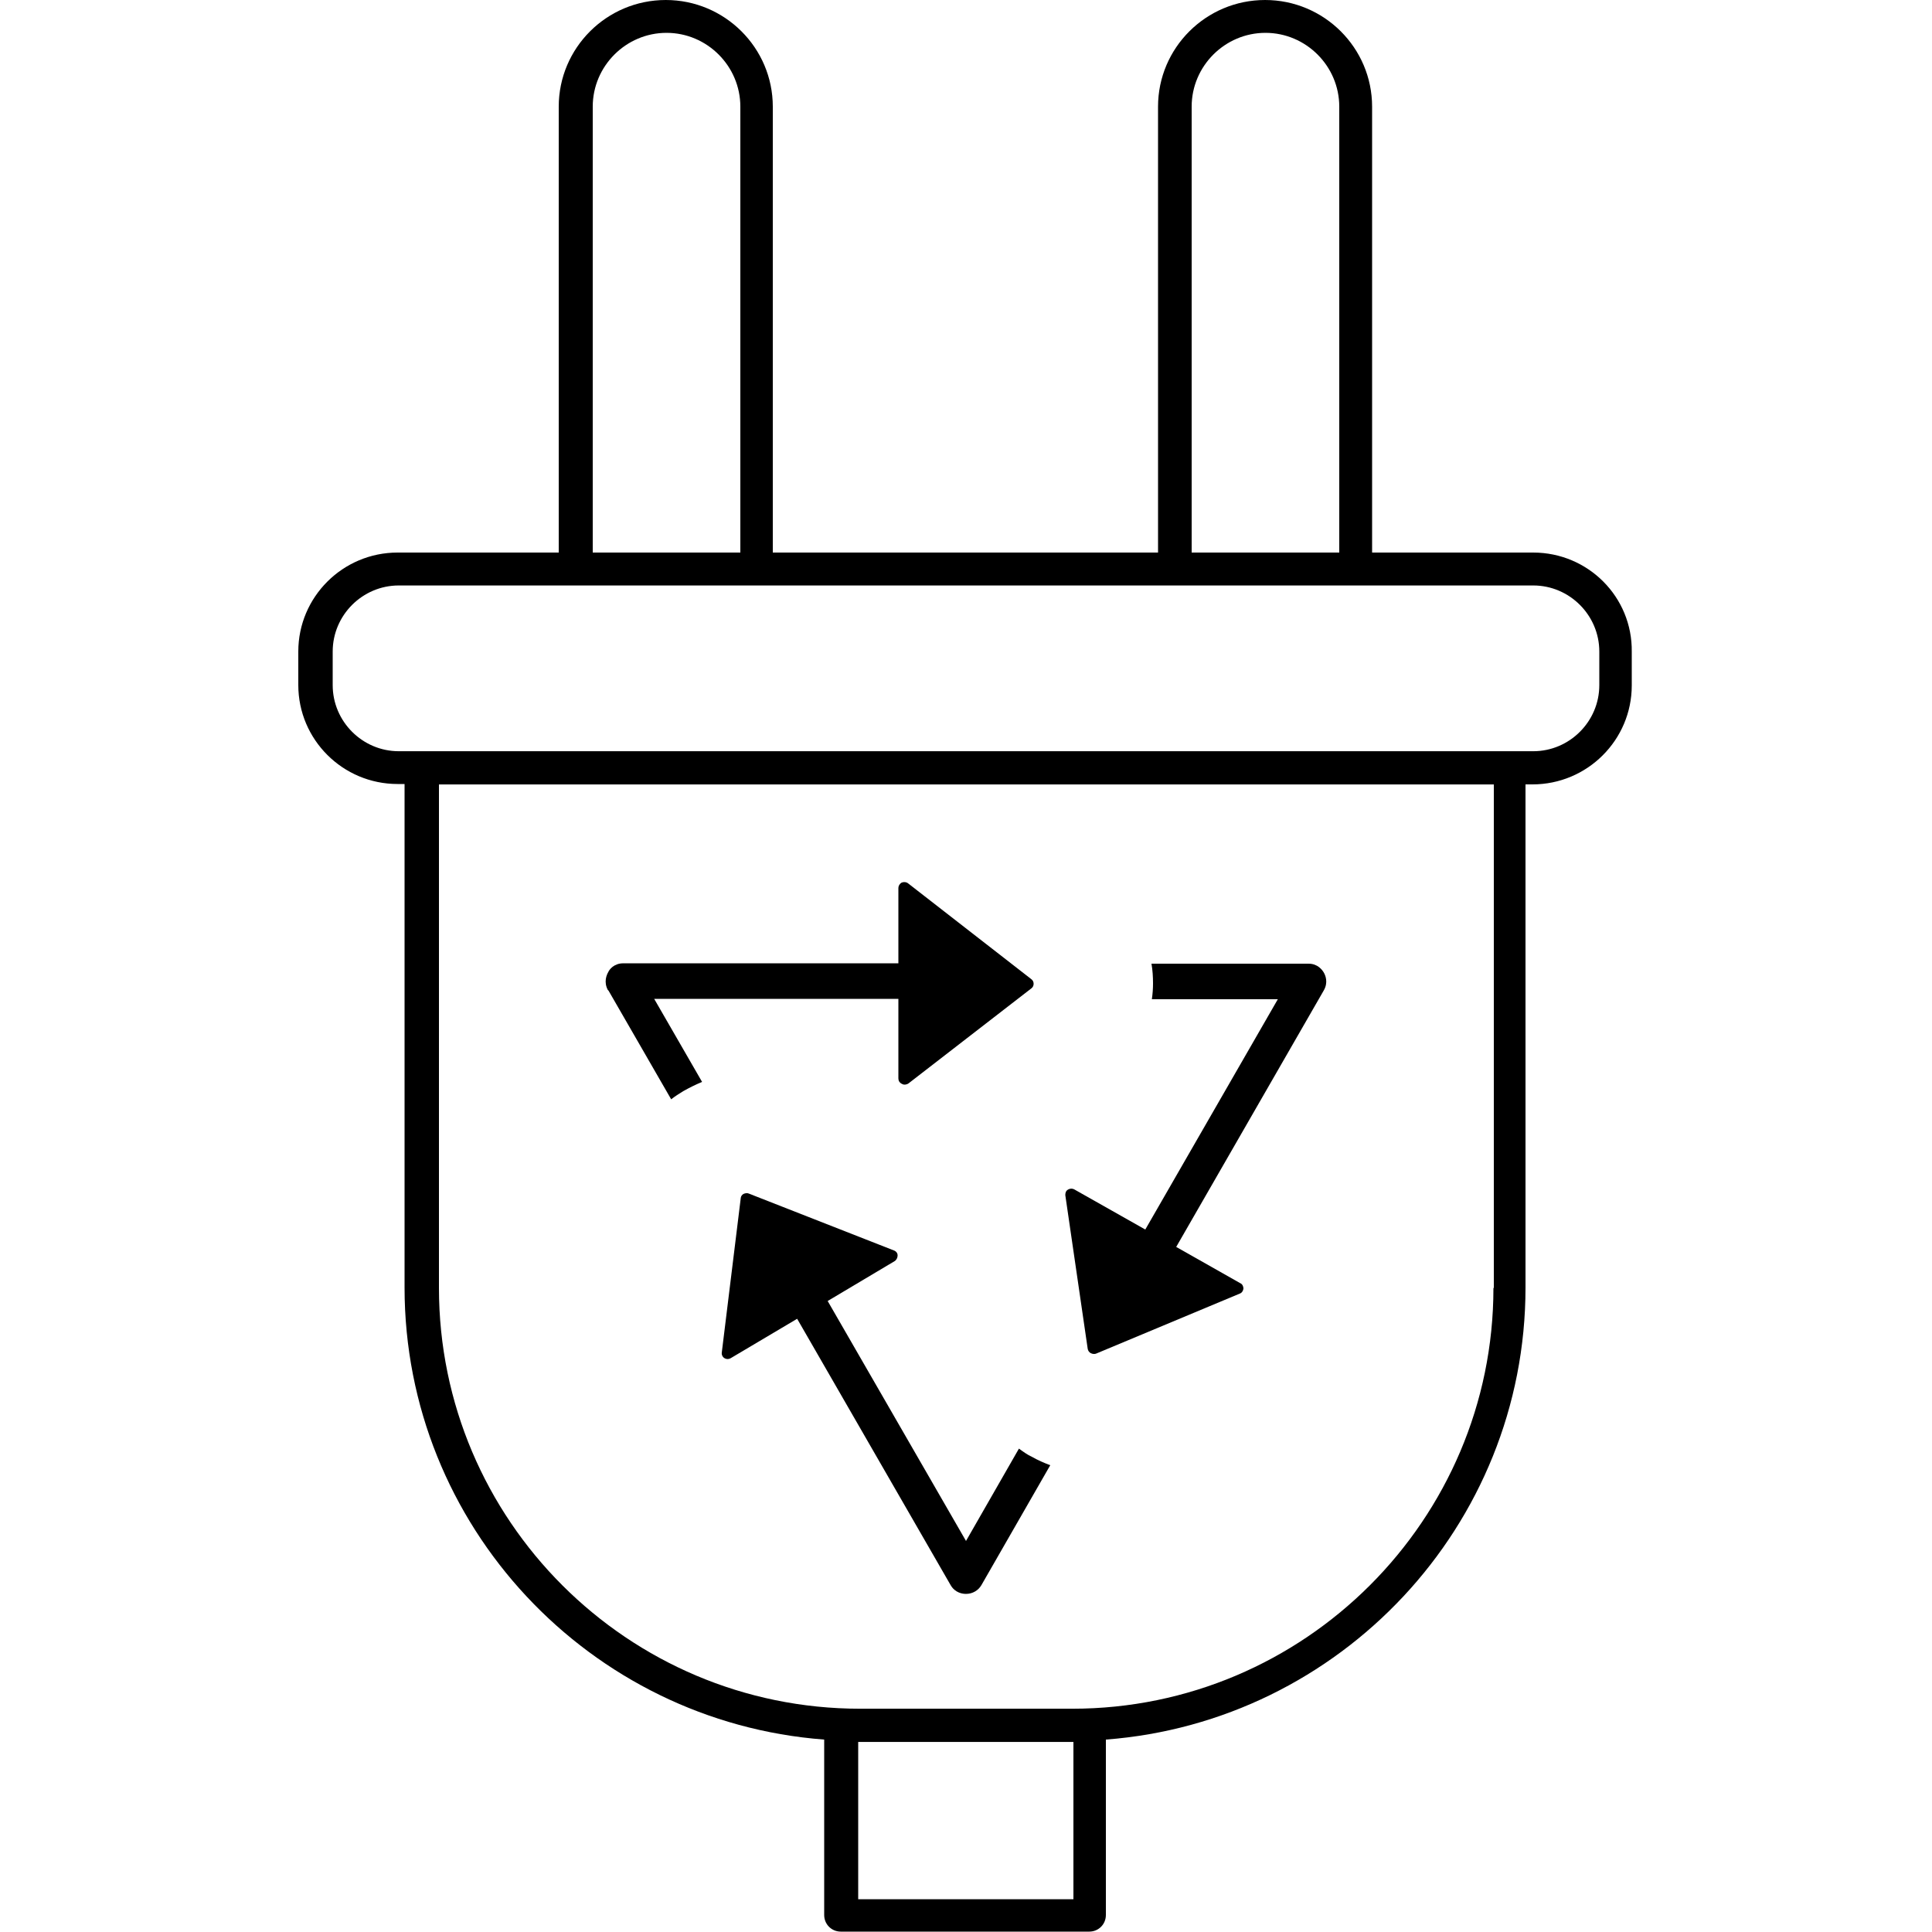<?xml version="1.0" encoding="UTF-8"?>
<svg width="1200pt" height="1200pt" version="1.1" viewBox="0 0 1200 1200" xmlns="http://www.w3.org/2000/svg">
 <path d="m632.88 899.76-32.879 57.359-85.922-149.04 41.52-24.719c1.199-0.719 1.922-2.16 1.922-3.602 0-1.441-0.961-2.641-2.398-3.121l-90-35.281c-0.961-0.48-2.398-0.238-3.359 0.238-0.961 0.48-1.68 1.68-1.68 2.641l-11.762 95.762c-0.238 1.441 0.48 2.879 1.68 3.602 1.199 0.719 2.641 0.719 3.84 0l41.281-24.48 95.281 165.36c2.879 5.039 7.68 5.519 9.602 5.519 4.078 0 7.68-2.16 9.602-5.519l42.719-74.398c-3.84-1.441-7.68-3.121-11.52-5.281-2.644-1.199-5.285-3.121-7.926-5.039z"/>
 <path d="m661.68 742.32 13.922 95.52c0.238 1.199 0.961 2.16 1.922 2.641 0.48 0.238 1.199 0.48 1.922 0.48 0.48 0 0.961 0 1.441-0.238l89.039-37.199c1.441-0.48 2.16-1.68 2.398-3.121 0-1.441-0.719-2.879-1.922-3.359l-39.84-22.559 91.68-159.36c2.879-5.039 0.961-9.359 0-11.039-0.961-1.68-3.84-5.519-9.359-5.519l-97.684-0.008c0.719 4.078 0.961 8.16 0.961 12.238 0 3.359-0.238 6.481-0.719 9.84h78.238l-82.32 143.04-44.16-24.957c-1.441-0.719-3.121-0.48-4.32 0.48-0.957 0.723-1.199 1.922-1.199 3.121z"/>
 <path d="m378 615.36 38.879 67.441c2.398-1.922 4.801-3.359 7.441-5.039 3.84-2.16 7.68-4.078 11.762-5.762l-29.762-51.602h151.68v49.441c0 1.441 0.719 2.641 2.16 3.359 0.48 0.238 0.961 0.48 1.68 0.48s1.68-0.238 2.398-0.719l76.32-59.039c0.961-0.719 1.441-1.68 1.441-2.879s-0.48-2.16-1.441-2.879l-76.559-59.523c-1.199-0.961-3.121-0.961-4.32-0.238-0.961 0.719-1.68 1.922-1.68 3.121v46.801h-170.88c-5.762 0-8.641 3.84-9.359 5.519-0.961 1.68-2.879 6-0.238 11.039z"/>
 <path d="m952.32 343.2h-100.08l-0.004-276.96c0-36.48-29.762-66.238-66.48-66.238s-66.48 29.762-66.48 66.238l0.004 276.96h-239.28v-276.96c0-36.48-29.762-66.238-66.48-66.238s-66.48 29.762-66.48 66.238v276.96h-100.08c-34.078 0-61.68 27.602-61.68 61.441v20.879c0 33.84 27.602 61.441 61.68 61.441h4.32v312.72c0 148.08 114.96 269.76 260.64 280.8v108.96c0 5.762 4.559 10.32 10.32 10.32h154.32c5.762 0 10.32-4.559 10.32-10.32v-108.96c145.44-11.039 260.64-132.72 260.64-280.8l-0.004-312.48h4.32c34.078 0 61.68-27.602 61.68-61.441v-20.879c0.48-34.078-27.121-61.68-61.199-61.68zm-212.16-276.96c0-25.199 20.641-45.84 45.84-45.84s45.84 20.641 45.84 45.84v276.96h-91.68zm-372 0c0-25.199 20.641-45.84 45.84-45.84s45.84 20.641 45.84 45.84v276.96h-91.68zm298.8 1113.4h-133.92v-97.68h0.961 131.76 0.961v97.68zm260.64-379.68c0 144-117.36 261.36-261.6 261.36h-131.76c-144.24 0-261.6-117.12-261.6-261.36l0.004-312.72h655.2v312.72zm65.758-374.4c0 22.559-18.48 41.039-41.039 41.039h-704.64c-22.559 0-41.039-18.48-41.039-41.039v-20.879c0-22.559 18.48-41.039 41.039-41.039h704.64c22.559 0 41.039 18.48 41.039 41.039z"/>
</svg>
